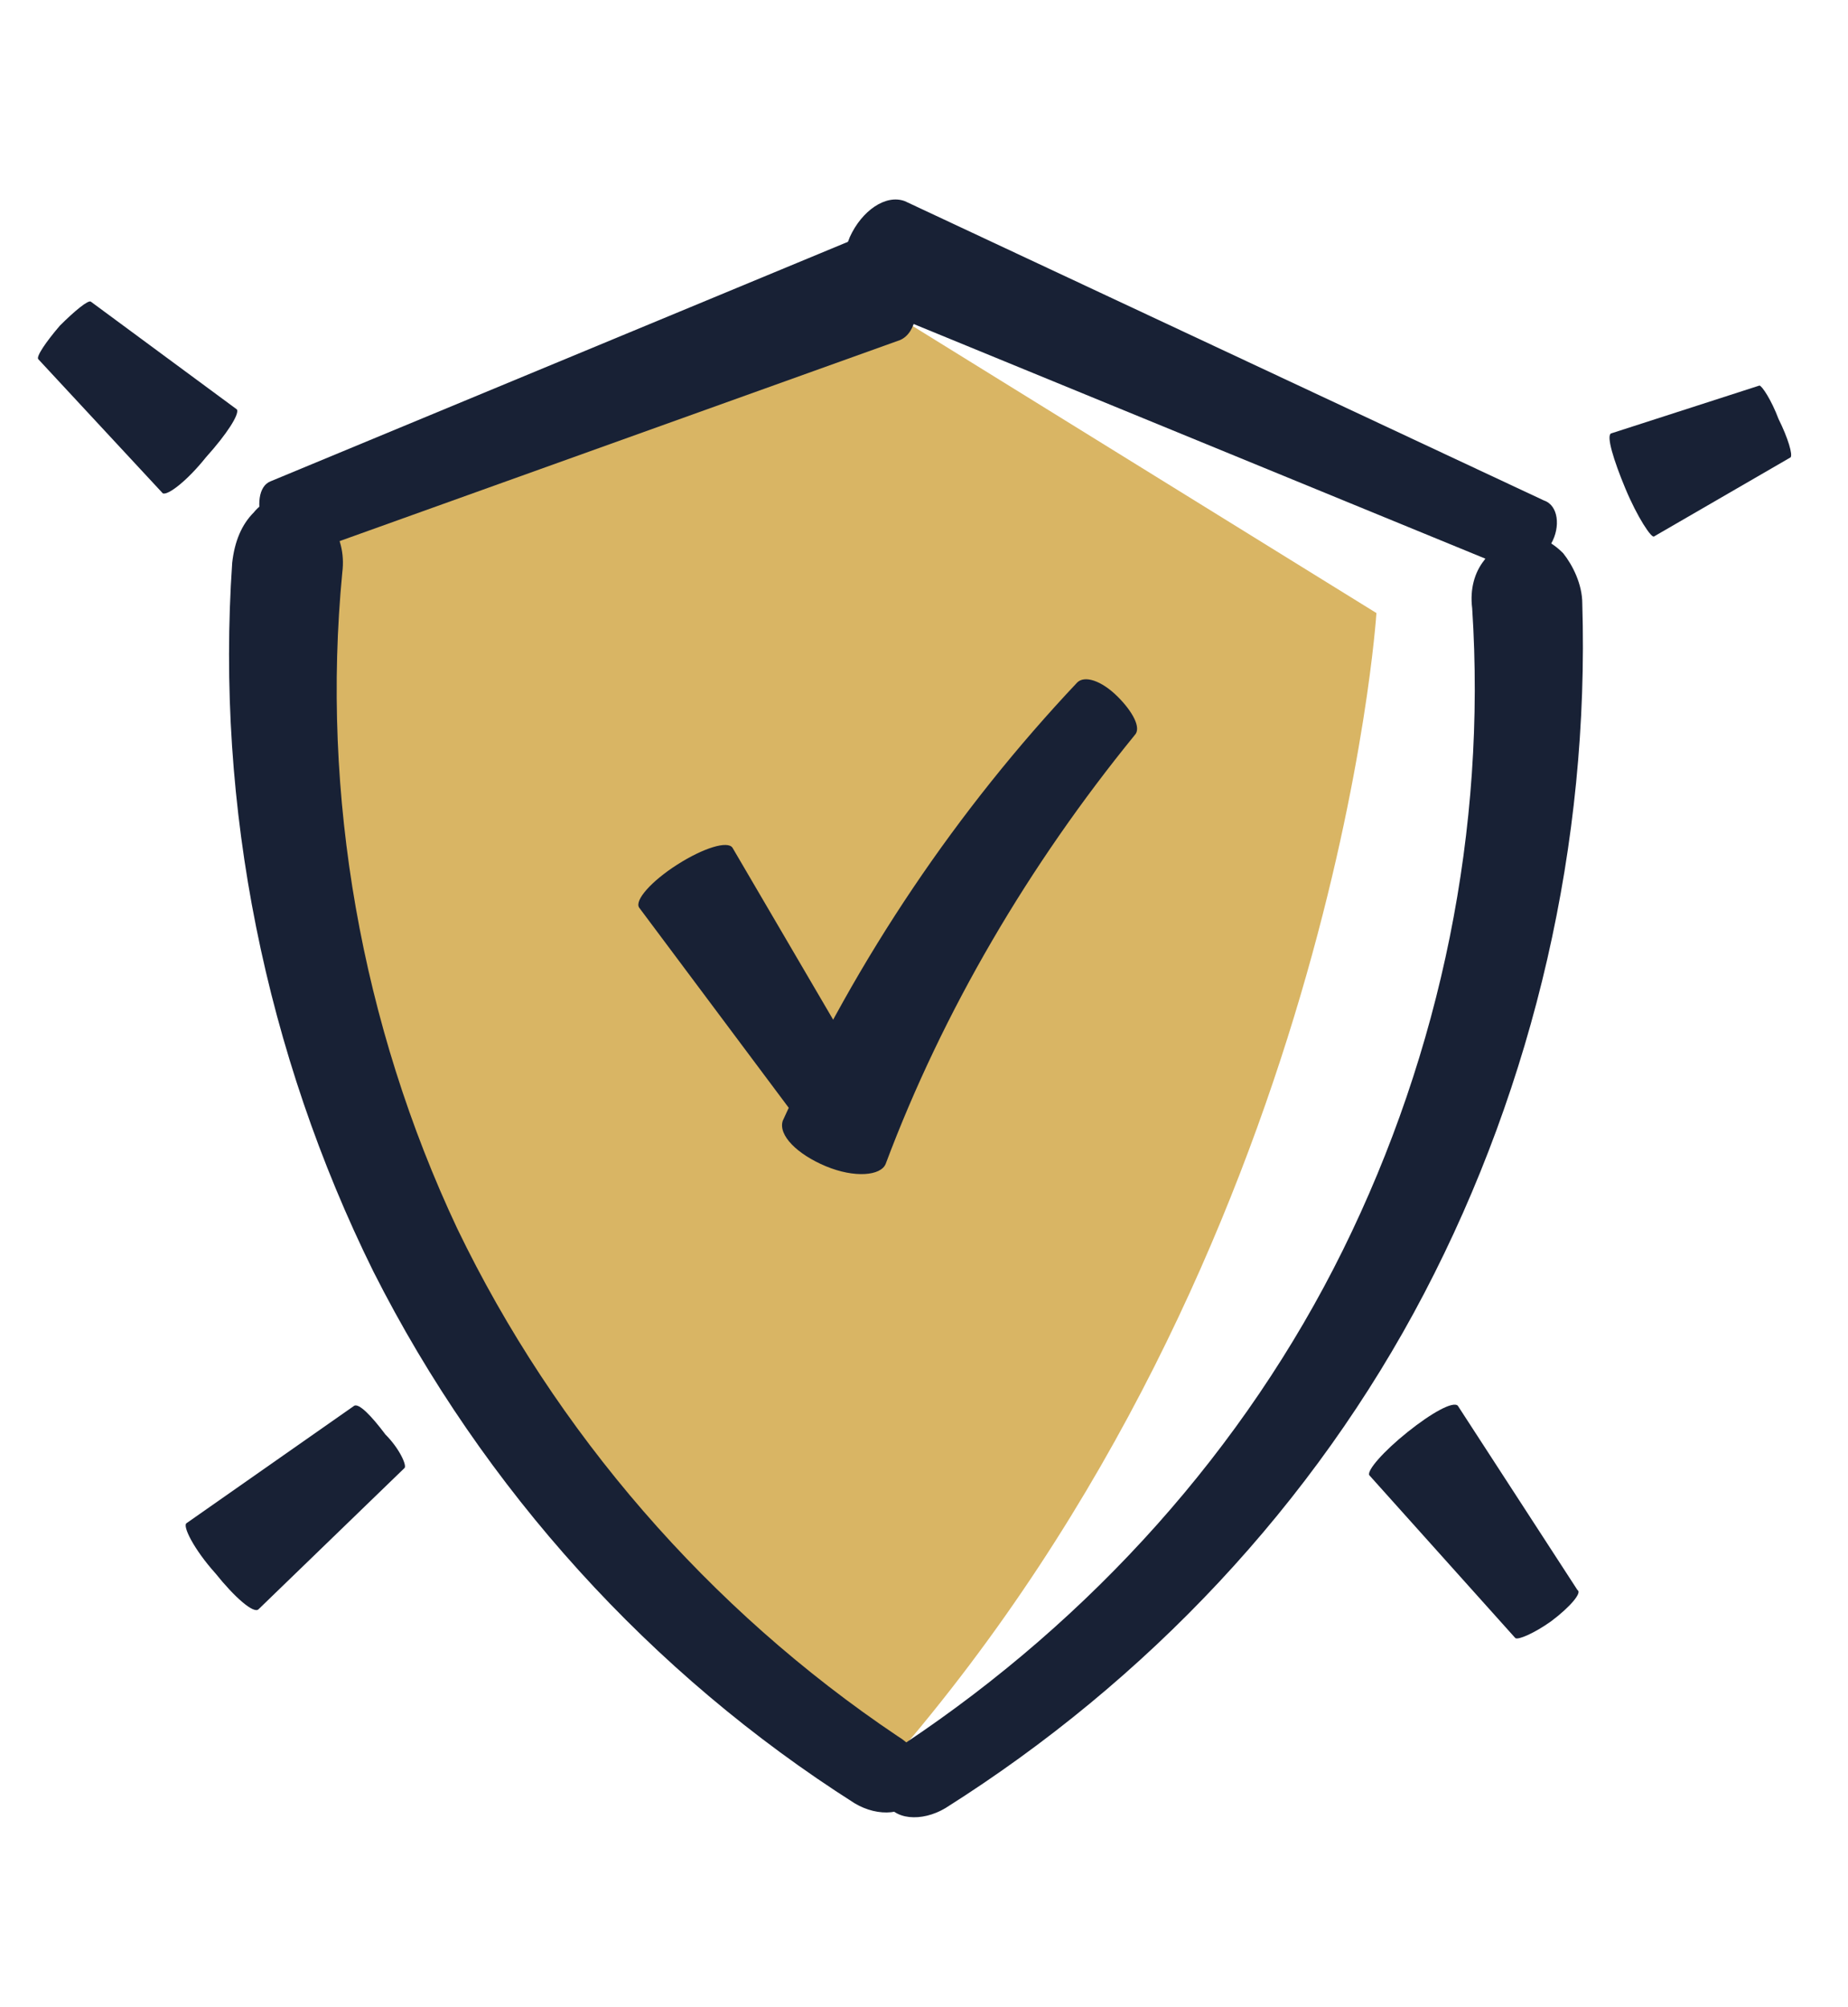 <svg xmlns="http://www.w3.org/2000/svg" xmlns:xlink="http://www.w3.org/1999/xlink" id="Capa_1" x="0px" y="0px" width="77.2px" height="83.8px" viewBox="0 0 77.2 83.8" style="enable-background:new 0 0 77.2 83.8;" xml:space="preserve"><style type="text/css">	.st0{fill:#D9B564;}	.st1{fill:#182135;}</style><g>	<path class="st0" d="M38,11.5l-2,0.8l21.5,13.3c0,0-1.7,26.6-20.3,48L22.4,60.3l-6.2-11.6l-3.5-12.6l-0.2-15.4"></path>	<g>		<path class="st1" d="M64.5,20.9L37.8,8.4C37,8.1,36,8.8,35.5,9.9c-0.5,1.2-0.3,2.4,0.4,2.7l27.3,11.2c0.5,0.2,1.2-0.3,1.6-1.1   C65.2,22,65.1,21.1,64.5,20.9z"></path>	</g>	<g>		<path class="st1" d="M12.5,23.2l25.1-9c0.7-0.3,0.9-1.5,0.4-2.6c-0.5-1.2-1.4-2-2.1-1.7L11.3,20.1c-0.5,0.2-0.6,1-0.3,1.9   C11.4,22.8,12,23.4,12.5,23.2z"></path>	</g>	<g>		<path class="st1" d="M37.5,72.5c-7.9-5.3-14.3-12.7-18.4-21.2c-4-8.5-5.7-18.1-4.8-27.4c0.1-0.8-0.1-1.5-0.5-2.1   c-0.4-0.6-0.9-1-1.5-1.1c-0.6-0.1-1.3,0.2-1.7,0.7c-0.5,0.5-0.8,1.2-0.9,2.1C9,33.7,11.1,44,15.6,53.1   c4.6,9.1,11.6,16.8,20.1,22.2c1,0.6,2.2,0.5,2.6-0.3C38.9,74.2,38.5,73.1,37.5,72.5z"></path>	</g>	<g>		<path class="st1" d="M39.5,75.5c8.4-5.3,15.4-12.7,20-21.5c4.6-8.8,6.9-18.8,6.6-28.8c0-0.8-0.4-1.6-0.8-2.1   c-0.5-0.5-1.1-0.8-1.7-0.7c-0.6,0.1-1.2,0.4-1.6,1c-0.4,0.5-0.6,1.2-0.5,2c0.6,9.2-1.3,18.5-5.4,26.8   c-4.1,8.3-10.5,15.4-18.3,20.6c-0.9,0.6-1.3,1.7-0.8,2.4C37.3,76,38.5,76.1,39.5,75.5z"></path>	</g>	<g>		<path class="st1" d="M37.1,46.5l-6.5-11.1c-0.2-0.3-1.2,0-2.3,0.7c-1.1,0.7-1.8,1.5-1.6,1.8l7.7,10.3c0.1,0.2,0.9,0,1.6-0.5   C36.7,47.3,37.2,46.7,37.1,46.5z"></path>	</g>	<g>		<path class="st1" d="M45,28.5c-5,5.3-9.2,11.5-12.3,18.3c-0.2,0.6,0.6,1.4,1.8,1.9c1.2,0.5,2.3,0.4,2.5-0.1   c2.4-6.4,6-12.5,10.4-17.9c0.3-0.3-0.1-1-0.7-1.6C46,28.4,45.3,28.2,45,28.5z"></path>	</g>	<g>		<path class="st1" d="M65.9,66.4l-5-7.7c-0.2-0.2-1.1,0.3-2.1,1.1c-1,0.8-1.7,1.6-1.6,1.8l6.1,6.8c0.1,0.1,0.8-0.2,1.5-0.7   C65.6,67.1,66.1,66.5,65.9,66.4z"></path>	</g>	<g>		<path class="st1" d="M14.8,58.7l-7,4.9c-0.2,0.1,0.3,1.1,1.2,2.1c0.8,1,1.6,1.7,1.8,1.5l6.1-5.9c0.1-0.1-0.2-0.8-0.8-1.4   C15.5,59.1,15,58.6,14.8,58.7z"></path>	</g>	<g>		<path class="st1" d="M73.5,16.1l-6.2,2c-0.2,0.1,0.1,1.1,0.6,2.3c0.5,1.2,1.1,2.1,1.2,2l5.7-3.3c0.1-0.1-0.1-0.8-0.5-1.6   C74,16.7,73.6,16.1,73.5,16.1z"></path>	</g>	<g>		<path class="st1" d="M1.6,15l5.2,5.6c0.2,0.1,1-0.5,1.8-1.5c0.9-1,1.4-1.8,1.3-2l-6.1-4.5c-0.1-0.1-0.7,0.4-1.3,1   C1.9,14.3,1.5,14.9,1.6,15z"></path>	</g></g></svg>